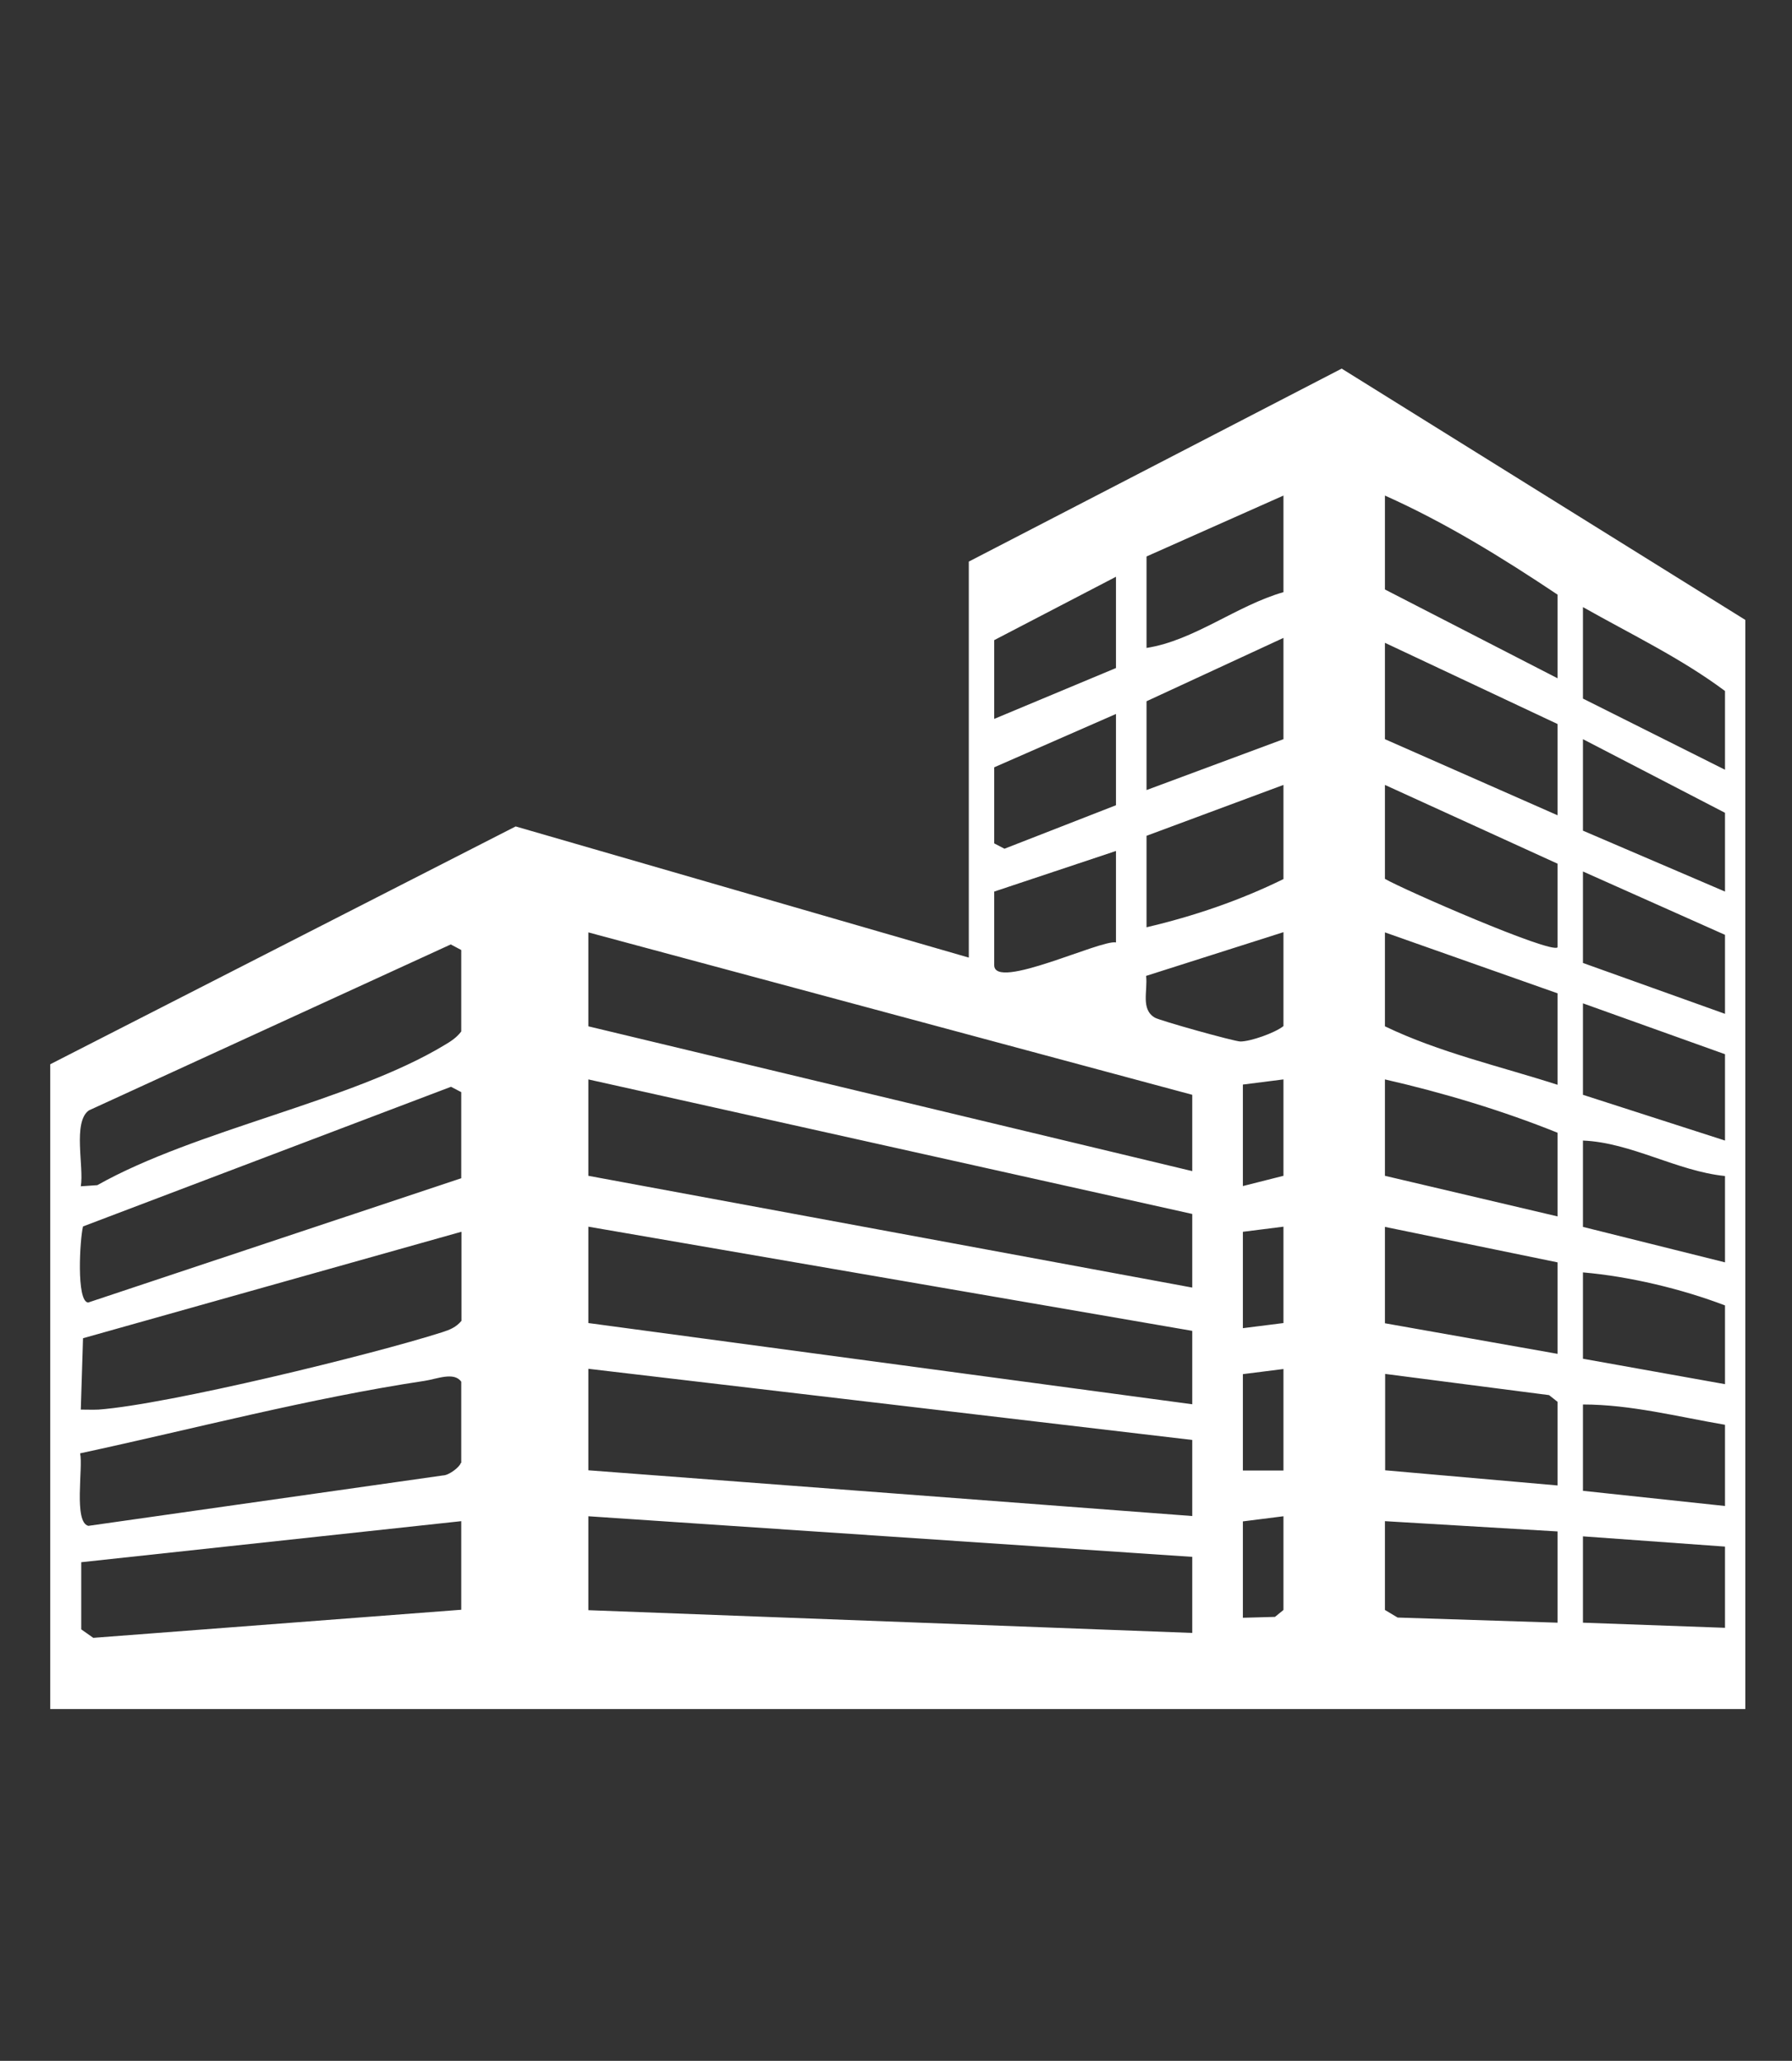 <svg xmlns="http://www.w3.org/2000/svg" width="107" height="123" viewBox="0 0 107 123" fill="none"><rect x="0" y="0" width="107" height="123" fill="#333333" stroke="none"/><g clip-path="url(#clip0_3009_3460)"><path d="M104.212 102H3V63.518L30.79 49.324L57.847 57.153V33.518L80.111 22L104.225 37.007V102.013L104.212 102ZM76.635 29.577L68.459 33.212V38.671C71.296 38.232 73.839 36.141 76.635 35.342V29.59V29.577ZM93 40.495V35.489C89.711 33.292 86.302 31.188 82.694 29.577V35.182L93 40.482V40.495ZM66.635 34.423L59.365 38.205V42.906L66.635 39.87V34.41V34.423ZM103 45.941V41.241C100.377 39.284 97.368 37.846 94.518 36.234V41.694L103 45.941ZM76.635 44.13V38.072L68.459 41.853V47.153L76.635 44.117V44.13ZM93 43.212L82.694 38.365V44.117L93 48.658V43.198V43.212ZM66.635 42.612L59.365 45.795V50.336L59.977 50.655L66.635 48.059V42.599V42.612ZM103 53.212V48.511L94.518 44.117V49.577L103 53.212ZM76.635 46.847L68.459 49.883V55.342C71.256 54.69 74.065 53.731 76.635 52.466V46.86V46.847ZM93 56.554V51.547L82.694 46.847V52.453C83.786 53.092 92.614 56.94 93 56.541V56.554ZM66.635 50.788L59.365 53.212V57.606C59.365 59.151 65.743 56.061 66.635 56.248V50.788ZM103 60.495V55.795L94.518 52.013V57.473L103 60.509V60.495ZM71.189 65.342L35.13 55.648V61.254L71.189 69.896V65.356V65.342ZM76.635 55.635L68.433 58.245C68.539 59.137 68.1 60.229 68.952 60.735C69.232 60.908 73.706 62.16 74.065 62.16C74.664 62.16 76.116 61.654 76.635 61.241V55.635ZM93 59.284L82.694 55.648V61.254C85.929 62.812 89.565 63.638 93 64.743V59.284ZM27.541 61.547V56.7L26.915 56.367L5.304 66.274C4.332 66.967 5.024 69.656 4.824 70.802L5.81 70.735C11.695 67.419 20.989 65.728 26.542 62.373C26.928 62.147 27.274 61.92 27.541 61.561V61.547ZM103 62.919L94.518 59.883V65.342L103 68.072V62.919ZM71.189 76.847V72.453L35.13 64.423V70.176L71.189 76.847ZM76.635 64.423L74.212 64.73V70.788L76.635 70.176V64.423ZM93 72.612V67.606C89.738 66.288 86.142 65.209 82.694 64.423V70.176L93 72.599V72.612ZM27.541 70.335V65.182L26.928 64.863L4.957 73.198C4.771 73.931 4.545 77.686 5.264 77.739L27.541 70.322V70.335ZM103 70.189C100.124 69.896 97.407 68.192 94.518 68.072V73.225L103 75.342V70.189ZM71.189 83.824V79.43L35.13 73.212V78.964L71.189 83.811V83.824ZM76.635 73.212L74.212 73.518V79.27L76.635 78.964V73.212ZM93 75.342L82.694 73.225V78.977L93 80.802V75.342ZM27.541 73.518L4.957 79.87L4.824 84.13C5.17 84.13 5.53 84.144 5.876 84.13C10.031 83.824 22.201 80.855 26.409 79.51C26.861 79.364 27.234 79.217 27.554 78.831V73.531L27.541 73.518ZM103 82.612V77.912C100.417 76.927 97.301 76.181 94.518 75.941V81.094L103 82.612ZM71.189 85.941L35.13 81.694V87.752L71.189 90.482V85.941ZM76.635 81.707L74.212 82.013V87.766H76.635V81.707ZM27.541 87.313V82.466C27.114 81.853 26.076 82.306 25.357 82.413C18.473 83.451 11.588 85.276 4.784 86.74C4.971 87.593 4.385 90.855 5.277 91.068L26.449 88.059C26.795 88.059 27.447 87.566 27.514 87.313H27.541ZM93 88.671V83.664L92.494 83.265L82.707 82V87.752L93.013 88.658L93 88.671ZM103 85.036C100.19 84.557 97.368 83.824 94.518 83.824V88.977L103 89.883V85.036ZM71.189 92.919L35.13 90.495V96.101L71.189 97.459V92.919ZM76.635 90.495L74.212 90.802V96.554L76.129 96.501L76.635 96.088V90.482V90.495ZM27.541 90.788L4.851 93.238V97.246L5.57 97.752L27.541 96.075V90.775V90.788ZM93 91.401L82.694 90.788V96.088L83.453 96.541L93 96.847V91.388V91.401ZM103 92.306L94.518 91.694V96.847L103 97.153V92.306Z" fill="white"></path></g><defs><clipPath id="clip0_3009_3460"><rect width="101.212" height="80" fill="white" transform="translate(3 22)"></rect></clipPath></defs></svg>